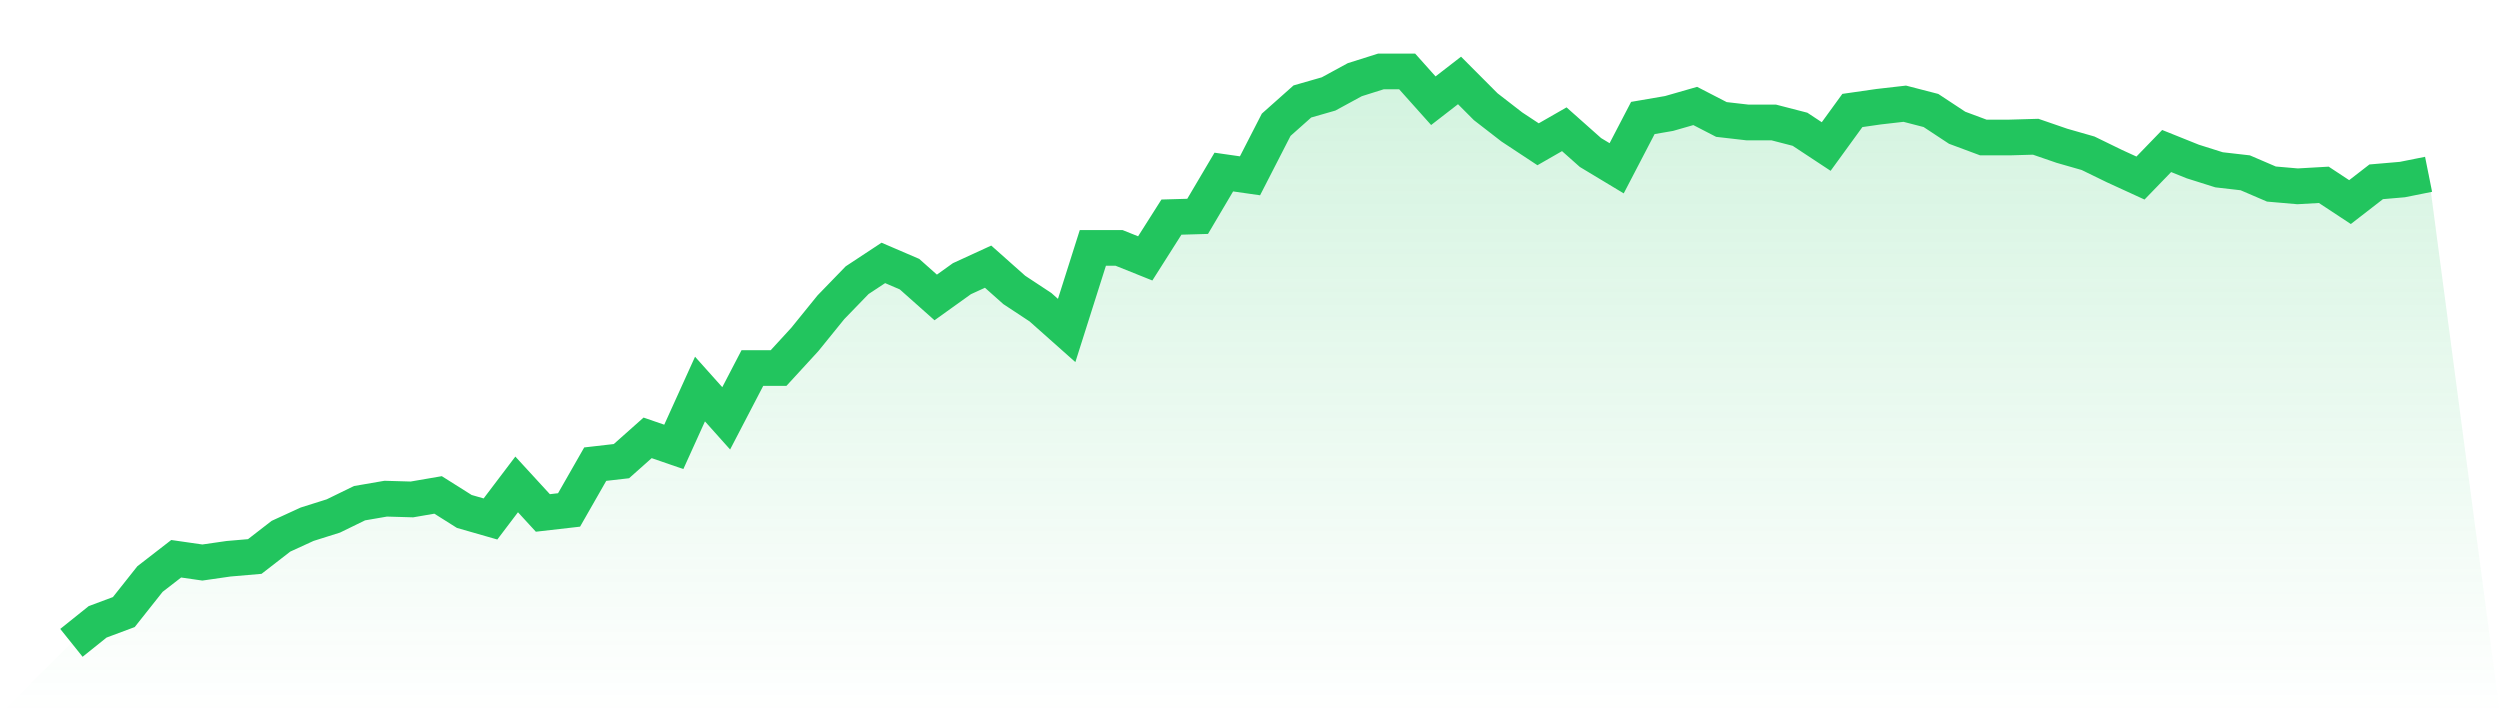 <svg viewBox="0 0 140 40" xmlns="http://www.w3.org/2000/svg">
<defs>
<linearGradient id="gradient" x1="0" x2="0" y1="0" y2="1">
<stop offset="0%" stop-color="#22c55e" stop-opacity="0.2"/>
<stop offset="100%" stop-color="#22c55e" stop-opacity="0"/>
</linearGradient>
</defs>
<path d="M4,36 L4,36 L5.467,34.823 L6.933,34.276 L8.4,32.426 L9.867,31.29 L11.333,31.501 L12.8,31.29 L14.267,31.164 L15.733,30.029 L17.2,29.356 L18.667,28.894 L20.133,28.179 L21.6,27.926 L23.067,27.968 L24.533,27.716 L26,28.641 L27.467,29.062 L28.933,27.127 L30.4,28.725 L31.867,28.557 L33.333,25.992 L34.8,25.824 L36.267,24.52 L37.733,25.025 L39.2,21.787 L40.667,23.427 L42.133,20.61 L43.6,20.61 L45.067,19.012 L46.533,17.204 L48,15.69 L49.467,14.723 L50.933,15.353 L52.4,16.657 L53.867,15.606 L55.333,14.933 L56.8,16.237 L58.267,17.204 L59.733,18.507 L61.2,13.882 L62.667,13.882 L64.133,14.47 L65.6,12.158 L67.067,12.116 L68.533,9.635 L70,9.845 L71.467,6.986 L72.933,5.682 L74.4,5.261 L75.867,4.463 L77.333,4 L78.8,4 L80.267,5.64 L81.733,4.505 L83.2,5.976 L84.667,7.112 L86.133,8.079 L87.6,7.238 L89.067,8.541 L90.533,9.424 L92,6.607 L93.467,6.355 L94.933,5.934 L96.4,6.691 L97.867,6.859 L99.333,6.859 L100.8,7.238 L102.267,8.205 L103.733,6.187 L105.2,5.976 L106.667,5.808 L108.133,6.187 L109.6,7.154 L111.067,7.7 L112.533,7.7 L114,7.658 L115.467,8.163 L116.933,8.583 L118.4,9.298 L119.867,9.971 L121.333,8.457 L122.8,9.046 L124.267,9.509 L125.733,9.677 L127.2,10.307 L128.667,10.434 L130.133,10.35 L131.6,11.317 L133.067,10.181 L134.533,10.055 L136,9.761 L140,40 L0,40 z" fill="url(#gradient)"/>
<path d="M4,36 L4,36 L5.467,34.823 L6.933,34.276 L8.4,32.426 L9.867,31.29 L11.333,31.501 L12.8,31.29 L14.267,31.164 L15.733,30.029 L17.2,29.356 L18.667,28.894 L20.133,28.179 L21.6,27.926 L23.067,27.968 L24.533,27.716 L26,28.641 L27.467,29.062 L28.933,27.127 L30.4,28.725 L31.867,28.557 L33.333,25.992 L34.8,25.824 L36.267,24.52 L37.733,25.025 L39.2,21.787 L40.667,23.427 L42.133,20.61 L43.6,20.61 L45.067,19.012 L46.533,17.204 L48,15.69 L49.467,14.723 L50.933,15.353 L52.4,16.657 L53.867,15.606 L55.333,14.933 L56.8,16.237 L58.267,17.204 L59.733,18.507 L61.2,13.882 L62.667,13.882 L64.133,14.47 L65.6,12.158 L67.067,12.116 L68.533,9.635 L70,9.845 L71.467,6.986 L72.933,5.682 L74.4,5.261 L75.867,4.463 L77.333,4 L78.8,4 L80.267,5.64 L81.733,4.505 L83.2,5.976 L84.667,7.112 L86.133,8.079 L87.6,7.238 L89.067,8.541 L90.533,9.424 L92,6.607 L93.467,6.355 L94.933,5.934 L96.4,6.691 L97.867,6.859 L99.333,6.859 L100.8,7.238 L102.267,8.205 L103.733,6.187 L105.2,5.976 L106.667,5.808 L108.133,6.187 L109.6,7.154 L111.067,7.7 L112.533,7.7 L114,7.658 L115.467,8.163 L116.933,8.583 L118.4,9.298 L119.867,9.971 L121.333,8.457 L122.8,9.046 L124.267,9.509 L125.733,9.677 L127.2,10.307 L128.667,10.434 L130.133,10.35 L131.6,11.317 L133.067,10.181 L134.533,10.055 L136,9.761" fill="none" stroke="#22c55e" stroke-width="2"/>
</svg>